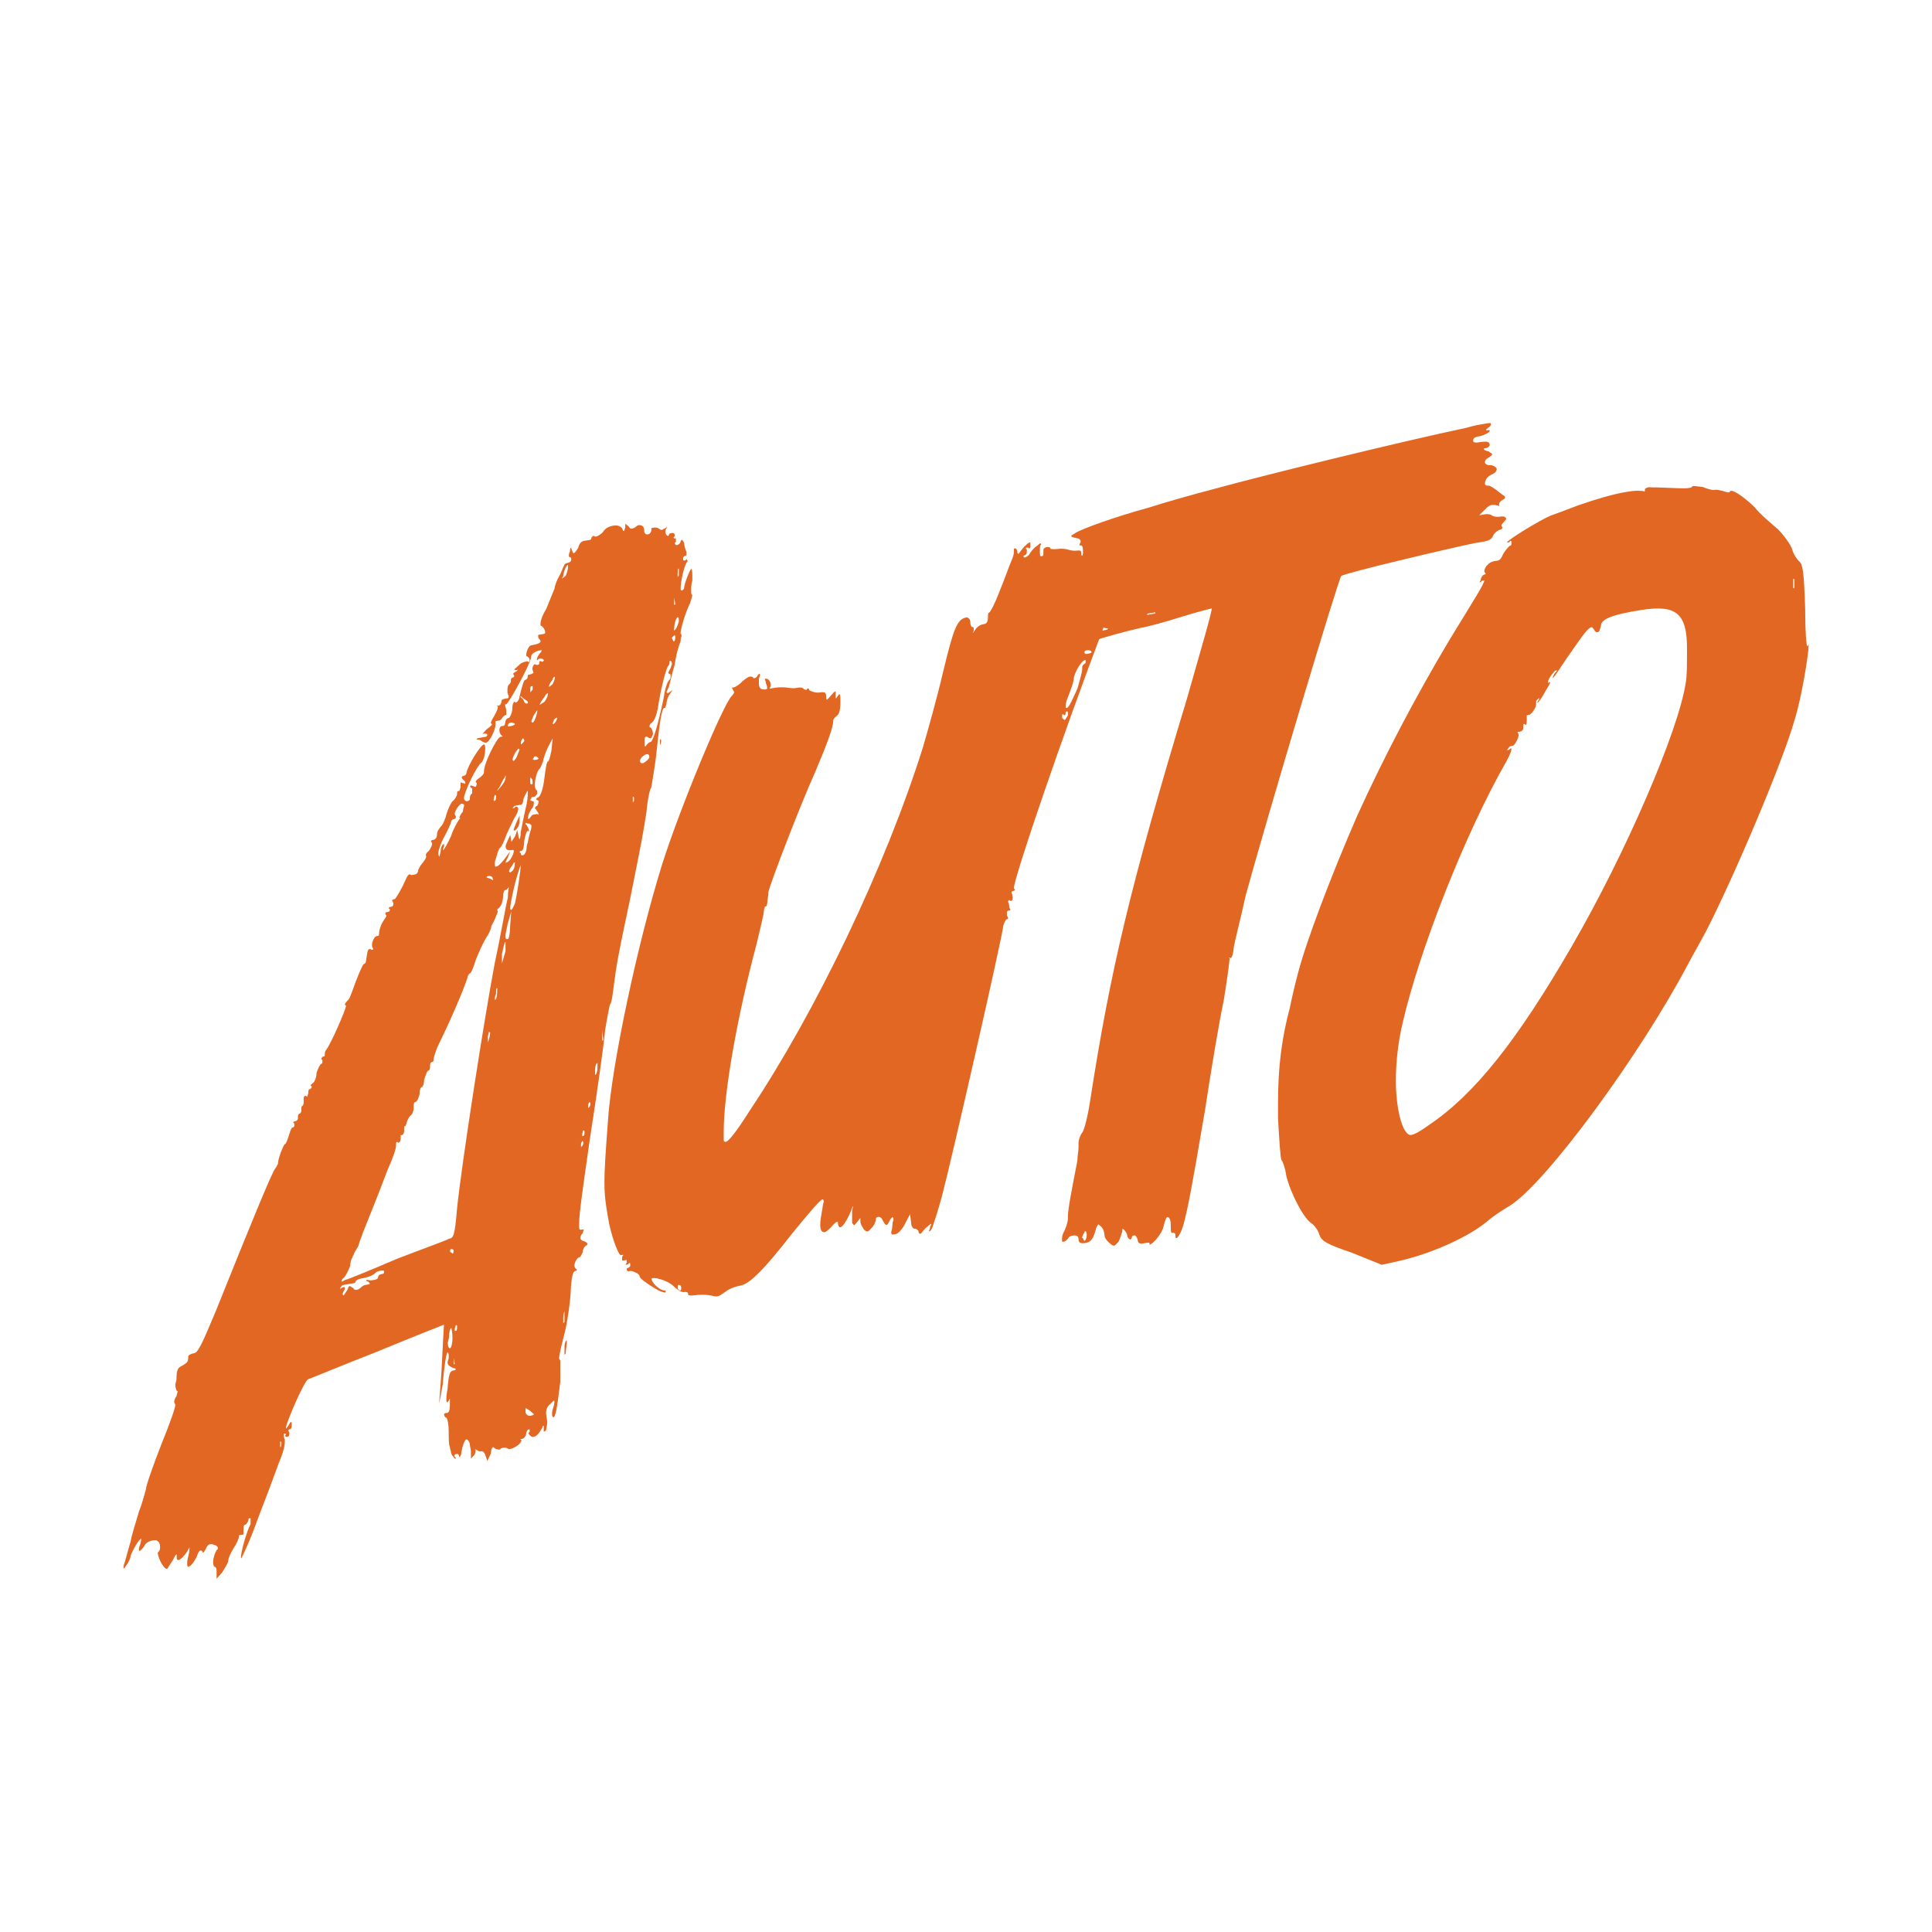 <?xml version="1.0" encoding="utf-8"?>
<!-- Generator: Adobe Illustrator 28.3.0, SVG Export Plug-In . SVG Version: 6.00 Build 0)  -->
<svg version="1.1" id="Layer_1" xmlns="http://www.w3.org/2000/svg" xmlns:xlink="http://www.w3.org/1999/xlink" x="0px" y="0px"
	 viewBox="0 0 200 200" style="enable-background:new 0 0 200 200;" xml:space="preserve">
<style type="text/css">
	.st0{fill:#E26723;}
</style>
<g>
	<path class="st0" d="M22.42,163.43v-0.86c0-0.24-0.12-0.35-0.12-0.35c-0.12,0.02-0.24-0.21-0.24-0.45c0-0.49,0.24-1.26,0.49-1.42
		v-0.12c0-0.12-0.12-0.22-0.37-0.31s-0.37-0.07-0.49-0.05s-0.24,0.16-0.37,0.43c-0.12,0.26-0.24,0.4-0.24,0.4
		c-0.12,0.02-0.12,0.02-0.12-0.1c-0.12-0.1-0.12-0.1-0.24-0.08s-0.24,0.28-0.37,0.67c-0.37,0.67-0.61,0.95-0.85,0.99
		c-0.12,0.02-0.12-0.1-0.12-0.35c0-0.12,0-0.37,0.12-0.75c0.12-0.51,0.12-0.75,0.12-0.88c0,0-0.12,0.14-0.24,0.41
		c-0.37,0.55-0.73,0.85-0.85,0.87c-0.24,0.04-0.24-0.08-0.24-0.33v-0.24c-0.12,0.02-0.24,0.28-0.37,0.55
		c-0.37,0.55-0.61,0.95-0.61,0.95c-0.37,0.06-0.98-1.19-0.98-1.68l0.12-0.14c0.12-0.14,0.12-0.26,0.12-0.51
		c0-0.37-0.24-0.69-0.61-0.64l-0.24,0.04c-0.24,0.04-0.61,0.22-0.73,0.48c-0.24,0.41-0.49,0.57-0.49,0.57
		c-0.12,0.02-0.12,0.02-0.12-0.1s0-0.24,0.12-0.51c0.12-0.38,0.12-0.63,0.12-0.63c-0.24,0.04-0.85,1.11-1.1,1.76
		c0,0.24-0.24,0.77-0.49,1.05c-0.12,0.14-0.12,0.26-0.24,0.28c0,0,0,0,0-0.12s0-0.24,0.12-0.51c0.12-0.38,0.37-1.4,0.61-2.17
		c0.12-0.75,0.61-2.17,0.85-3.07c0.37-0.91,0.61-1.93,0.73-2.31c0-0.37,0.73-2.44,1.59-4.65c0.85-2.09,1.46-3.78,1.46-4.14
		l-0.12-0.23c0-0.24,0.12-0.51,0.24-0.65c0-0.12,0.12-0.39,0.12-0.51c-0.12,0.02-0.24-0.33-0.24-0.7l0.12-0.51
		c0-0.98,0.12-1.24,0.61-1.44c0.49-0.32,0.61-0.34,0.61-0.95c0-0.12,0.24-0.28,0.61-0.34s0.73-0.73,2.2-4.26
		c4.03-10.04,5.98-14.75,6.23-14.91c0.12-0.14,0.12-0.26,0.24-0.41c0-0.61,0.61-2.05,0.73-2.07s0.24-0.4,0.37-0.79
		c0.12-0.39,0.24-0.77,0.37-0.91c0.24-0.04,0.24-0.16,0.24-0.41l-0.12-0.1c0-0.12,0.12-0.14,0.24-0.16s0.24-0.16,0.24-0.28v-0.12
		c0-0.12,0-0.37,0.24-0.41c0,0,0.12-0.14,0.12-0.26v-0.12c0-0.24,0-0.37,0.12-0.39c0,0,0.12-0.14,0.12-0.39v-0.24
		c0-0.25,0-0.37,0.12-0.39l0.12-0.02l0.12,0.1l0.12-0.39c0-0.24,0-0.37,0.12-0.39s0.24-0.16,0.24-0.28l-0.12-0.1
		c0-0.12,0.12-0.14,0.24-0.28c0.12-0.02,0.37-0.55,0.37-1.04c0.12-0.39,0.37-0.91,0.49-0.93s0.12-0.14,0.12-0.39l-0.12-0.1
		c0-0.12,0.12-0.26,0.24-0.28s0.12-0.02,0.12-0.14s0-0.37,0.12-0.51c0.49-0.57,2.08-4.24,2.08-4.6l-0.12-0.1
		c0-0.12,0.12-0.26,0.25-0.4c0.24-0.16,0.37-0.67,0.49-0.93c0.49-1.42,1.1-2.86,1.22-2.88s0.24-0.16,0.24-0.4
		c0.12-0.75,0.12-1.12,0.37-1.16c0.12-0.02,0.12,0.1,0.24,0.08s0.12-0.02,0.12-0.14c-0.12-0.1-0.12-0.23-0.12-0.35
		c0-0.37,0.24-0.89,0.49-0.93l0.12-0.02c0.12-0.02,0.12-0.14,0.12-0.26c0-0.24,0.12-0.75,0.37-1.16C39.75,95.2,40,94.92,40,94.8
		l-0.12-0.23c0-0.12,0.12-0.14,0.24-0.16c0.24-0.04,0.24-0.16,0.24-0.28l-0.12-0.1c0-0.12,0.12-0.14,0.24-0.16
		c0.24-0.04,0.24-0.16,0.24-0.4l-0.12-0.23c0-0.12,0.12-0.14,0.24-0.16s0.49-0.69,0.85-1.36c0.37-0.79,0.49-1.18,0.73-1.22
		c0,0,0.12,0.1,0.24,0.08c0.37-0.06,0.49-0.08,0.61-0.34c0-0.24,0.24-0.65,0.49-0.93c0.24-0.28,0.37-0.55,0.37-0.67
		c-0.12-0.1,0-0.37,0.24-0.53c0.24-0.28,0.37-0.67,0.37-0.79l-0.12-0.22c0-0.12,0.12-0.14,0.25-0.16c0.24-0.04,0.37-0.3,0.37-0.55
		c0-0.37,0.24-0.65,0.49-0.93c0.12-0.14,0.37-0.67,0.49-1.18c0.12-0.39,0.37-1.04,0.61-1.32c0.24-0.16,0.49-0.57,0.49-0.81
		c0-0.12,0-0.24,0.12-0.26l0.12-0.02l0.12-0.39c0-0.37,0-0.49,0-0.49l0.24,0.08c0.12-0.02,0.24,0.08,0.24,0.08v-0.12
		c0,0,0-0.12-0.12-0.23c-0.12-0.1-0.24-0.21-0.24-0.33s0.12-0.14,0.24-0.16s0.24-0.16,0.24-0.28c0.12-0.75,1.46-2.92,1.83-2.98
		c0.12,0.1,0.12,0.23,0.12,0.47c0,0.49-0.12,1.12-0.37,1.4c-0.49,0.32-1.83,3.1-1.83,3.71c0,0.12,0.12,0.35,0.37,0.31
		c0.12-0.02,0.24-0.16,0.24-0.16v-0.12c0-0.12,0-0.37,0.24-0.53c0-0.12,0-0.12,0-0.25v-0.24c-0.12-0.1-0.24-0.21-0.24-0.21
		l0.12-0.14c0,0,0.12,0.1,0.24,0.08c0,0,0.12,0.1,0.24,0.08c0,0,0.12-0.14,0.12-0.39l-0.12-0.1c0-0.12,0.12-0.26,0.37-0.42
		s0.49-0.44,0.49-0.57v-0.12c0-0.86,1.34-3.51,1.71-3.57l0.24-0.04l-0.12-0.1c-0.12-0.1-0.24-0.33-0.24-0.57s0.12-0.39,0.24-0.4
		l0.24-0.04c0,0,0.12-0.14,0.12-0.26c0-0.25,0.12-0.51,0.37-0.55c0.12-0.02,0.37-0.55,0.37-0.91c0-0.49,0.12-0.75,0.24-0.77
		c0,0,0,0,0.12,0.1c0.12-0.02,0.37-0.3,0.37-0.55c0.37-1.52,0.49-1.79,0.61-1.81s0.25-0.16,0.25-0.28s0-0.24,0.12-0.26l0.12-0.02
		c0.24-0.04,0.37-0.18,0.37-0.18l-0.12-0.35c0-0.24,0.12-0.51,0.24-0.53l0.24,0.08c0.12-0.02,0.24-0.04,0.24-0.16s0-0.25,0.12-0.26
		c0,0,0.12,0.1,0.24,0.08l0.12-0.14c-0.12-0.23-0.37-0.19-0.49-0.17s-0.12,0.14-0.24,0.16v-0.12c0-0.12,0.12-0.39,0.37-0.67
		c0.12-0.14,0.12-0.14,0.12-0.26l-0.37,0.06c-0.49,0.2-0.73,0.36-0.73,0.73c-0.12,0.75-2.32,4.77-2.56,4.8
		c-0.12,0.02-0.12,0.02-0.12,0.14l0.12,0.47v0.37v0.12c-0.12,0.02-0.37,0.18-0.49,0.44c-0.12,0.14-0.24,0.16-0.37,0.18l-0.25,0.04
		v0.37c0,0.49-0.61,1.81-0.98,1.86c-0.12,0.02-0.37-0.06-0.61-0.27c-0.24-0.08-0.37-0.06-0.37-0.06c0-0.12,0.12-0.14,0.37-0.18
		l0.61-0.1l0.12-0.14v-0.12c-0.12-0.1-0.24-0.08-0.49-0.04l0.37-0.42c0.37-0.3,0.61-0.46,0.61-0.58l-0.12-0.1
		c0-0.12,0.12-0.39,0.37-0.79c0.24-0.41,0.37-0.79,0.37-0.91l-0.12-0.1l0.24-0.04c0.12-0.02,0.24-0.28,0.24-0.4
		c0-0.25,0.24-0.28,0.49-0.32s0.25-0.04,0.25-0.16c0,0,0,0,0-0.12c-0.12-0.23-0.12-0.35-0.12-0.47c0-0.37,0-0.61,0.24-0.77
		c0,0,0.12-0.14,0.12-0.26v-0.12c0-0.12,0-0.24,0.24-0.28l0.12-0.14l-0.12-0.22c0-0.12,0.12-0.14,0.37-0.3l0.12-0.14l-0.12,0.02
		c-0.12,0.02-0.24,0.04-0.24-0.08l0.49-0.44c0.24-0.28,0.73-0.36,0.85-0.38l0.12,0.1l0.12-0.14c0-0.24-0.12-0.35-0.24-0.45
		c-0.12,0.02-0.12-0.1-0.12-0.22c0-0.25,0.24-0.89,0.49-0.93c0.73-0.12,0.98-0.28,0.98-0.4v-0.12c-0.24-0.21-0.24-0.33-0.24-0.45
		s0-0.12,0.12-0.14l0.37-0.06c0.12-0.02,0.24-0.04,0.24-0.16c0-0.24-0.12-0.47-0.37-0.68c-0.12,0.02-0.12-0.1-0.12-0.23
		c0-0.24,0.12-0.75,0.61-1.56c0.37-0.91,0.73-1.83,0.85-2.09c0-0.24,0.24-0.89,0.49-1.3c0.24-0.41,0.37-0.91,0.49-1.05
		c0-0.12,0.12-0.26,0.37-0.3c0.24-0.04,0.37-0.18,0.37-0.3V57.8c0-0.12-0.12-0.1-0.12-0.1l-0.12-0.1c0-0.12,0-0.37,0.12-0.51
		c0-0.25,0-0.37,0.12-0.39c0,0,0,0.12,0.12,0.35c0,0.12,0.12,0.22,0.12,0.22c0.12-0.02,0.24-0.16,0.49-0.57
		c0.12-0.51,0.37-0.67,0.61-0.71l0.37-0.06c0.24-0.04,0.37-0.06,0.37-0.18s0.12-0.26,0.24-0.28c0,0,0.12,0.1,0.24,0.08
		s0.49-0.2,0.73-0.48c0.24-0.4,0.61-0.58,1.1-0.66c0.37-0.06,0.61,0.03,0.85,0.23c0.12,0.23,0.12,0.35,0.24,0.33l0.12-0.39v-0.37
		c0,0,0.12,0.1,0.37,0.31c0.12,0.23,0.24,0.21,0.37,0.19c0,0,0.12-0.02,0.37-0.18c0.12-0.14,0.24-0.16,0.24-0.16
		c0.37-0.06,0.61,0.15,0.61,0.52v0.12c0,0.12,0.12,0.35,0.37,0.31s0.37-0.3,0.37-0.42v-0.12c0-0.12,0-0.12,0.12-0.14
		c0.24-0.04,0.49-0.08,0.73,0.13c0,0,0.12,0.1,0.24,0.08s0.24-0.16,0.37-0.18l0.12-0.14v0.12c-0.12,0.14-0.12,0.26-0.12,0.39
		s0,0.24,0.12,0.35l0.12,0.1c0,0,0.12-0.02,0.12-0.14s0.12-0.14,0.24-0.16l0.12-0.02c0.12-0.02,0.24,0.08,0.24,0.21v0.12l-0.12,0.14
		c0,0.12,0.12,0.1,0.24,0.08v0.12v0.24l-0.12,0.14c0,0.12,0.12,0.23,0.24,0.21s0.37-0.18,0.37-0.43l0.12-0.14
		c0,0,0.12,0.1,0.24,0.33c0,0.24,0.12,0.71,0.25,0.94v0.37l-0.12,0.02c-0.12,0.02-0.24,0.16-0.24,0.28s0,0.24,0.12,0.23l0.12-0.02
		l0.12-0.14l0.12,0.23c-0.37,0.3-0.73,2.19-0.73,2.8c0,0.12,0,0.24,0.12,0.23c0.12-0.02,0.24-0.16,0.24-0.28
		c0-0.37,0.61-1.93,0.73-1.95s0.12,0.47,0.12,1.2c-0.12,0.39-0.12,0.75-0.12,1s0,0.49,0.12,0.47c0,0.12-0.12,0.51-0.24,0.89
		c-0.49,0.93-0.98,2.72-0.98,3.09l0.12,0.23c0,0-0.12,0.26-0.12,0.63c-0.24,0.53-0.49,1.54-0.61,2.42c-0.24,0.77-0.49,1.91-0.61,2.3
		c-0.12,0.26-0.24,0.53-0.24,0.53l0.12,0.1c0,0,0.12-0.02,0.25-0.16c0.12-0.02,0.24-0.16,0.24-0.16c0,0.12-0.12,0.14-0.24,0.4
		c-0.25,0.28-0.37,0.79-0.37,1.04l-0.12,0.39l-0.12,0.02c-0.24,0.04-0.49,1.54-0.85,5.14c-0.24,1.75-0.49,3.13-0.49,3.13
		c-0.12,0.02-0.37,1.16-0.49,2.52c-0.49,3.01-0.37,2.38-1.71,9.07c-1.34,6.32-1.34,6.44-1.71,9.19c-0.12,1-0.24,1.63-0.37,1.65
		c0,0-0.24,1.14-0.49,2.64c-0.12,1.49-0.85,6.61-1.59,11.37c-0.73,5.12-1.1,7.63-1.1,8.73c0,0.49,0,0.61,0.24,0.57l0.25-0.04
		l-0.12,0.39c-0.24,0.28-0.24,0.4-0.24,0.53c0,0.12,0.12,0.23,0.37,0.31c0.24,0.08,0.37,0.19,0.37,0.31l-0.12,0.14
		c-0.12,0.02-0.37,0.3-0.37,0.67c-0.12,0.26-0.24,0.53-0.37,0.55c-0.24,0.04-0.49,0.57-0.49,0.81c0,0.12,0,0.24,0.12,0.35l0.12,0.1
		c0,0.12,0,0.12-0.12,0.14c-0.24,0.04-0.37,0.3-0.49,1.67c0,0.86-0.24,2.97-0.61,4.62c-0.37,1.4-0.61,2.42-0.61,2.78l0.12,0.23v0.73
		v1.47c-0.37,2.99-0.49,3.62-0.73,3.66c-0.12-0.1-0.12-0.23-0.12-0.35s0-0.37,0.12-0.63c0.12-0.39,0.12-0.63,0.12-0.63v-0.12
		c-0.12,0.02-0.24,0.16-0.37,0.3c-0.37,0.3-0.49,0.57-0.49,1.05l0.12,0.84c0,0.37-0.12,0.75-0.12,0.87
		c-0.12,0.14-0.24,0.16-0.24,0.16v-0.61c-0.12,0.02-0.12,0.02-0.12,0.14c-0.37,0.67-0.61,0.95-0.98,1.01c0,0-0.12,0.02-0.24-0.08
		s-0.24-0.21-0.24-0.33l0.12-0.14v-0.12c0-0.12,0-0.12-0.12-0.1s-0.24,0.28-0.24,0.41c0,0.24-0.24,0.53-0.37,0.55l-0.24,0.04
		l0.12,0.1c0,0.37-0.73,0.85-1.22,0.93c-0.12,0.02-0.24-0.08-0.24-0.08c-0.12-0.1-0.37-0.06-0.49-0.04s-0.24,0.04-0.24,0.16
		c-0.24,0.04-0.49-0.04-0.61-0.15c-0.12-0.1-0.12-0.1-0.12-0.1c-0.12,0.02-0.24,0.28-0.24,0.65l-0.37,0.79l-0.24-0.7
		c-0.12-0.22-0.24-0.33-0.37-0.31l-0.12,0.02c0,0-0.12,0.02-0.24-0.08l-0.37-0.19l0.12,0.1c0,0.12,0,0.49-0.24,0.65
		c-0.12,0.14-0.24,0.28-0.24,0.28v-0.73c0-0.25-0.12-0.59-0.12-0.84c-0.12-0.35-0.24-0.45-0.37-0.43c-0.12,0.02-0.37,0.55-0.49,1.3
		c0,0.24-0.12,0.51-0.24,0.53c0-0.24-0.12-0.35-0.24-0.33s-0.24,0.04-0.24,0.16s0,0.12,0.12,0.22v0.12c0,0-0.12,0.02-0.24-0.21
		c-0.12-0.1-0.24-0.33-0.24-0.45s-0.12-0.35-0.12-0.59c-0.12-0.1-0.12-0.96-0.12-1.57c0-0.73-0.12-1.32-0.24-1.43
		c-0.12,0.02-0.24-0.21-0.24-0.33s0.12-0.14,0.24-0.16l0.12-0.02c0.12-0.02,0.24-0.28,0.24-0.77c0-0.37,0-0.61,0-0.73l-0.12,0.26
		c-0.12,0.14-0.12,0.14-0.12,0.14c-0.12,0.02-0.12-0.1-0.12-0.23c0-0.24,0-0.61,0.12-1.12c0.12-1.61,0.24-1.87,0.61-1.93
		c0.12-0.02,0.24-0.04,0.24-0.16c0,0-0.12-0.1-0.24-0.08c-0.37-0.19-0.61-0.27-0.61-0.64l0.12-0.39c0-0.37,0-0.61-0.12-0.59
		s-0.37,1.52-0.49,3.25l-0.37,2.01v-0.12c0-0.25,0.12-1.36,0.24-3.34c0.12-2.59,0.25-4.68,0.25-4.68s-3.17,1.24-6.96,2.81
		c-3.66,1.43-6.96,2.81-7.08,2.83c-0.37,0.06-2.2,4.26-2.32,5.01v0.12c0,0,0.12-0.14,0.24-0.28c0.12-0.26,0.24-0.41,0.24-0.41
		c0.12-0.02,0.12,0.1,0.12,0.22v0.25c0,0.12-0.12,0.26-0.12,0.26c-0.12,0.02-0.24,0.04-0.24,0.16l0.12,0.22c0,0.24,0,0.37-0.24,0.41
		c-0.12,0.02-0.24-0.08-0.24-0.08l0.12-0.14c0-0.12-0.12-0.1-0.12-0.1l-0.12,0.02c0,0,0,0.37,0.12,0.59v0.24
		c0,0.37-0.12,1-0.61,2.17c-0.37,1.04-1.34,3.63-2.2,5.85c-0.73,2.07-1.59,3.92-1.71,4.06c-0.12-0.47,0.61-2.91,0.98-3.57
		c0-0.12,0-0.24,0-0.37c0-0.12,0-0.24,0-0.24l-0.12,0.02c-0.12,0.02-0.12,0.14-0.12,0.26c-0.12,0.26-0.24,0.4-0.37,0.42
		c-0.12,0.02-0.12,0.26-0.12,0.63v0.24c0,0.12,0,0.12-0.12,0.14l-0.24,0.04c-0.12,0.02-0.12,0.02-0.12,0.14
		c0,0.24-0.24,0.77-0.61,1.32c-0.24,0.41-0.49,0.93-0.49,1.18s-0.37,0.79-0.61,1.2L22.42,163.43z M29.13,149.3l-0.12-0.1v0.37v0.24
		C29.13,149.78,29.13,149.54,29.13,149.3z M39.51,131.89l0.12-0.02c0,0,0.12-0.02,0.12-0.14v-0.12c0-0.12-0.12-0.1-0.37-0.06
		c-0.12,0.02-0.37,0.06-0.49,0.2c-0.24,0.28-0.85,0.5-1.59,0.62c-0.24,0.04-0.49,0.2-0.49,0.32s-0.12,0.14-0.37,0.18l-0.61,0.1
		c-0.24,0.04-0.49,0.08-0.49,0.2c-0.12,0.14-0.12,0.14-0.12,0.26l0.24-0.16l0.12-0.02c0.12-0.02,0.12-0.02,0.12,0.1v0.12
		c-0.12,0.14-0.24,0.41-0.24,0.53l0.12,0.1l0.37-0.55c0.12-0.26,0.12-0.39,0.24-0.41s0.12,0.1,0.37,0.19
		c0.12,0.22,0.24,0.21,0.37,0.19c0.12-0.02,0.12-0.02,0.37-0.18c0.12-0.14,0.37-0.3,0.49-0.32l0.49-0.08c0,0,0-0.12-0.12-0.23
		c-0.12-0.1-0.24-0.08-0.24-0.08c0-0.12,0-0.12,0.12-0.14c0,0,0.24,0.08,0.49,0.04c0.37-0.06,0.61-0.1,0.61-0.34
		C39.14,132.07,39.27,131.93,39.51,131.89L39.51,131.89z M35.6,132.27c-0.24,0.16-0.24,0.28-0.24,0.41c0,0,0.12-0.02,0.37-0.18
		c0.25-0.04,2.69-1.04,5.37-2.19c2.69-1.04,5.13-1.91,5.37-2.07c0.49-0.08,0.61-0.34,0.85-3.19c0.49-4.72,2.81-19.62,3.91-25.42
		c0.61-2.79,1.1-5.79,1.34-6.69c0-0.61,0.12-1.12,0.12-1.24v0.12c-0.12,0.14-0.25,0.28-0.25,0.28l-0.12,0.02
		c-0.12,0.02-0.24,0.28-0.24,0.65s-0.12,0.87-0.37,1.16c-0.12,0.14-0.24,0.16-0.24,0.28c0.12,0.1,0,0.37-0.12,0.63
		c-0.12,0.39-0.37,0.79-0.49,1.05c0,0.24-0.24,0.77-0.61,1.32c-0.24,0.41-0.73,1.46-0.98,2.11c-0.24,0.77-0.49,1.42-0.61,1.44
		s-0.12,0.14-0.24,0.28c0,0.37-1.46,3.9-2.81,6.67c-0.49,0.93-0.73,1.83-0.73,1.95v0.12c0,0.12-0.12,0.14-0.12,0.14
		c-0.24,0.04-0.24,0.28-0.24,0.4c0,0.25,0,0.49-0.24,0.53c-0.12,0.14-0.24,0.53-0.37,0.91c0,0.37-0.12,0.75-0.24,0.77
		s-0.24,0.28-0.24,0.77c-0.12,0.39-0.24,0.77-0.49,0.81c-0.12,0.02-0.12,0.26-0.12,0.63c0,0.24-0.12,0.63-0.37,0.79
		c-0.24,0.28-0.37,0.67-0.37,0.79l-0.12,0.26l-0.12,0.02v0.37c0,0.37-0.12,0.51-0.24,0.53l-0.12,0.02v0.37
		c0,0.24-0.12,0.39-0.24,0.41l-0.12-0.1C41,118.22,41,118.34,41,118.46v0.12c0,0.37-0.37,1.4-0.85,2.46c-0.98,2.6-2.2,5.6-2.56,6.51
		c-0.12,0.39-0.37,0.91-0.49,1.42c-0.24,0.4-0.49,0.81-0.49,0.93c-0.12,0.14-0.12,0.26-0.12,0.26c-0.12,0.14-0.24,0.53-0.24,0.89
		C36.09,131.46,35.85,131.98,35.6,132.27L35.6,132.27z M45.98,86.64c-0.37,0.67-0.61,1.44-0.61,1.69s0.12,0.35,0.12,0.35l0.12-0.51
		c0-0.37,0.12-0.63,0.24-0.77l0.12-0.02v0.24c-0.12,0.26-0.12,0.39-0.12,0.39c0.12-0.02,0.49-0.69,0.85-1.48
		c0.24-0.77,0.73-1.58,0.85-1.72l0.12-0.14l-0.12,0.02c0-0.12,0.12-0.39,0.37-0.67c0-0.24,0.12-0.51,0.12-0.63v-0.12
		c-0.12,0.02-0.12-0.1-0.24-0.08c-0.24,0.04-0.73,0.73-0.73,1.09l0.12,0.23c0,0.12,0,0.24-0.12,0.26c-0.24,0.04-0.37,0.18-0.37,0.3
		S46.35,85.97,45.98,86.64z M46.35,139c0,0.37,0.12,0.59,0.24,0.57s0.25-0.53,0.25-1.02c0-0.73-0.12-1.08-0.12-1.08
		c-0.12,0.02-0.24,0.41-0.24,1.02L46.35,139z M46.83,129.76c0.12-0.02,0.12-0.14,0.12-0.26v-0.12c0,0-0.12-0.1-0.24-0.08
		s-0.12,0.14-0.12,0.26L46.83,129.76z M46.96,141.22l0.12-0.02l-0.12-0.59v0.24V141.22z M47.08,137.78l0.12-0.02
		c0.12-0.02,0.12-0.26,0.12-0.51l-0.12-0.1l-0.12,0.39V137.78z M50.38,90.84l0.24,0.08c0.24,0.08,0.37,0.19,0.37,0.19
		c0.12-0.02,0-0.12,0-0.24s-0.24-0.21-0.37-0.19C50.5,90.69,50.38,90.71,50.38,90.84z M50.5,107.92c0.12-0.26,0.24-0.77,0.24-1.02
		c-0.12-0.1-0.12-0.1-0.12-0.1l-0.12,0.51L50.5,107.92z M51.35,82.37l-0.12-0.1l-0.12,0.39v0.25l0.12-0.02
		C51.35,82.86,51.35,82.62,51.35,82.37z M52.45,86.35c-0.24,0.65-0.49,1.3-0.73,1.46c-0.12,0.14-0.24,0.53-0.37,1.04
		c-0.12,0.26-0.12,0.39-0.12,0.51c0,0.25,0,0.37,0.12,0.35c0.25-0.04,0.49-0.32,0.85-0.75l0.61-0.83l-0.24,0.65
		c-0.12,0.26-0.24,0.4-0.24,0.53c0.12-0.02,0.24-0.04,0.49-0.32c0.24-0.4,0.37-0.67,0.37-0.91c0-0.12-0.12-0.1-0.24-0.08
		c-0.37,0.06-0.61-0.03-0.61-0.39c0-0.12,0.12-0.39,0.24-0.65s0.24-0.53,0.24-0.53l0.12,0.71c0,0,0.12-0.14,0.37-0.55l0.24-0.65
		l0.12,0.59c0,0.25,0.12,0.35,0.12,0.35s0.12-0.26,0.12-0.75c0.12-0.63,0.37-1.89,0.61-2.91c0.12-0.63,0.12-1,0.12-1.12
		s0-0.24,0-0.24L54.52,82c-0.12,0.26-0.37,0.67-0.37,0.91s-0.12,0.39-0.24,0.4l-0.37,0.06c-0.12,0.02-0.37,0.06-0.37,0.18
		l-0.12,0.14l0.12-0.02c0.12-0.02,0.12-0.14,0.24-0.16s0.24,0.08,0.24,0.21c0,0.24-0.12,0.51-0.37,0.91
		C53.06,85.03,52.69,85.83,52.45,86.35L52.45,86.35z M51.23,103.41v0.12c0,0,0,0,0.12-0.14c0.12-0.26,0.12-0.75,0.12-1v-0.12
		c-0.12,0.02-0.12,0.26-0.12,0.63C51.23,103.16,51.23,103.28,51.23,103.41z M51.72,81.46c-0.24,0.28-0.24,0.41-0.24,0.41
		s0.12-0.14,0.37-0.43c0.24-0.28,0.49-0.69,0.49-0.93v-0.25l-0.12,0.26C52.08,80.67,51.84,81.2,51.72,81.46z M51.96,99.75
		c0,0,0.12-0.39,0.37-1.28c0-0.24,0-0.49,0-0.73c0-0.12,0-0.24,0-0.24c-0.12,0.02-0.24,0.65-0.37,1.28V99.75z M52.33,96.88
		c0,0.25,0,0.37,0.24,0.33c0.12-0.02,0.24-0.65,0.24-1.38l0.12-1.49l-0.37,1.28C52.45,96.13,52.33,96.63,52.33,96.88z M52.94,74.79
		l-0.12,0.02c-0.12,0.02-0.24,0.16-0.24,0.28s0,0.12,0.12,0.1l0.24-0.04c0.24-0.04,0.37-0.18,0.37-0.18
		C53.3,74.86,53.18,74.87,52.94,74.79z M53.3,89.27c-0.12,0.02-0.12,0.02-0.24,0.28c-0.24,0.28-0.37,0.55-0.37,0.67l0.12,0.1
		c0.12-0.02,0.12-0.14,0.24-0.16c0.12-0.14,0.24-0.4,0.24-0.65L53.3,89.27L53.3,89.27z M53.3,93.55c0.24-1.02,0.61-3.52,0.61-4.01
		c0-0.12,0-0.12,0-0.12v0.12c-0.49,1.18-1.1,3.96-1.1,4.57l0.12,0.1C53.06,94.08,53.18,93.81,53.3,93.55z M53.79,77.59l-0.12-0.1
		c0,0-0.12,0.14-0.24,0.28c-0.24,0.41-0.37,0.67-0.37,0.91l0.12,0.1c0,0,0.12-0.14,0.24-0.28C53.55,78.24,53.67,77.85,53.79,77.59z
		 M53.3,85.97c-0.12,0.02-0.12,0.02-0.12-0.1s0.12-0.26,0.24-0.65l0.37-0.79v0.61C53.79,85.41,53.55,85.81,53.3,85.97z M54.89,86.09
		c0.12-0.26,0.12-0.51,0.12-0.63s-0.12-0.1-0.24-0.21c-0.24,0.04-0.24-0.08-0.37-0.06v0.12l0.12,0.1c0.12,0.23,0.24,0.45,0.24,0.57
		v0.12L54.64,86c-0.12,0.02-0.25,0.4-0.37,1.04c0,0.49-0.12,1-0.24,1.02s-0.24,0.04-0.24,0.16l0.12,0.1c0,0.24,0.12,0.23,0.24,0.21
		s0.37-0.3,0.37-0.91C54.65,87.23,54.77,86.47,54.89,86.09z M54.16,72.28l-0.24-0.21c-0.12,0.02,0,0.12,0.24,0.33
		c0.12,0.35,0.24,0.45,0.37,0.43c0.12-0.02,0.12-0.02,0.12-0.14S54.4,72.48,54.16,72.28z M53.92,77.08c0,0,0.24-0.16,0.37-0.42
		l-0.12-0.23c-0.12,0.02-0.24,0.28-0.24,0.41L53.92,77.08L53.92,77.08z M54.77,145.97c-0.24-0.08-0.24-0.21-0.37-0.19v0.37
		c0,0.24,0.25,0.45,0.49,0.41c0.12-0.02,0.37-0.06,0.37-0.18L54.77,145.97z M56.23,78.79c-0.12,0.26-0.24,0.65-0.37,0.79
		c-0.24,0.16-0.49,1.05-0.49,1.67c0,0.37,0.12,0.59,0.24,0.57v0.12v0.25c-0.12,0.14-0.24,0.28-0.24,0.28l-0.24,0.04
		c-0.12,0.02-0.12,0.02-0.12,0.14l-0.12,0.14c0,0.12,0.12,0.1,0.37,0.19v0.12c0,0.12,0,0.25-0.12,0.51
		c-0.37,0.42-0.49,0.93-0.49,1.05s0,0.12,0.12,0.1l0.24-0.28c0-0.12,0.24-0.16,0.37-0.18l0.24-0.04l0.12,0.1
		c0-0.12,0-0.25-0.12-0.35c-0.12-0.23-0.24-0.33-0.24-0.33c0-0.12,0.12-0.26,0.24-0.28l0.12-0.26V82.9
		c-0.12-0.1-0.24-0.08-0.24-0.21c0,0,0.12-0.14,0.24-0.16c0.24-0.16,0.49-0.93,0.61-1.93s0.24-1.75,0.37-1.77
		c0.12-0.02,0.24-0.53,0.37-1.16l0.12-1.24l-0.49,0.93C56.48,77.9,56.23,78.55,56.23,78.79z M55.14,71.14v-0.12l-0.12,0.02
		c-0.12,0.02-0.12,0.14-0.12,0.26v0.37l0.24-0.28C55.14,71.27,55.14,71.27,55.14,71.14z M55.01,80.57c-0.12-0.1-0.12-0.1-0.12-0.1
		v0.37c0,0.25,0,0.37,0.12,0.35l0.12-0.02C55.14,80.92,55.14,80.67,55.01,80.57z M55.62,73.51c0,0-0.12,0.14-0.37,0.55
		c-0.12,0.26-0.24,0.53-0.24,0.65l0.12,0.1c0.12-0.02,0.24-0.28,0.37-0.67C55.62,73.76,55.62,73.63,55.62,73.51z M55.5,78.29
		l-0.12,0.02c-0.12,0.02-0.12,0.02-0.12,0.14l-0.12,0.14c0,0,0.12,0.1,0.24,0.08c0.24-0.04,0.37-0.06,0.37-0.18L55.5,78.29z
		 M56.72,71.75c-0.12,0.02-0.24,0.16-0.37,0.42c-0.24,0.28-0.49,0.69-0.49,0.81c0,0,0.24-0.16,0.49-0.32
		c0.24-0.28,0.37-0.67,0.37-0.79V71.75z M57.21,70.33c-0.12,0.14-0.37,0.55-0.37,0.67v0.12l0.37-0.3c0.12-0.26,0.24-0.53,0.24-0.77
		C57.33,70.06,57.21,70.21,57.21,70.33z M57.33,74.58c-0.12,0.26-0.12,0.39-0.12,0.39s0.12-0.02,0.24-0.16s0.24-0.4,0.24-0.53
		C57.58,74.3,57.33,74.46,57.33,74.58z M58.8,58.47c0,0-0.12,0.02-0.24,0.28s-0.25,0.65-0.25,0.89c-0.12,0.14-0.12,0.26-0.12,0.26
		l0.37-0.3c0.12-0.26,0.24-0.65,0.24-0.89C58.8,58.59,58.8,58.47,58.8,58.47z M58.31,136.98c0,0,0,0,0.12-0.14v-1.1
		c0,0-0.12,0.26-0.12,0.63V136.98z M58.68,138.76v0.12c0,0.37-0.12,0.88-0.12,1.24c-0.12,0.14-0.12,0.14-0.12,0.14v-0.73
		C58.43,139.04,58.55,138.78,58.68,138.76z M60.39,118.21c-0.12-0.1-0.12-0.1-0.12-0.1l-0.12,0.26v0.37
		C60.39,118.57,60.39,118.33,60.39,118.21z M60.51,117.09l-0.12-0.1l-0.12,0.38v0.24l0.12-0.02
		C60.51,117.58,60.51,117.33,60.51,117.09z M61.12,114.18c-0.12-0.1-0.12-0.1-0.12-0.1l-0.12,0.26v0.37
		C61.12,114.55,61.12,114.3,61.12,114.18z M61.85,110.16v-0.12c-0.12,0.02-0.24,0.28-0.24,0.65v0.61c0,0,0,0,0.12-0.14
		C61.85,110.89,61.85,110.52,61.85,110.16z M62.34,107.76c0,0,0,0,0.12-0.14l-0.12-0.96v0.49V107.76z M65.02,84.36v0.24v0.37V84.36z
		 M65.63,82.8c0-0.12,0-0.25,0-0.25l-0.12-0.1v0.25v0.37C65.63,82.92,65.63,82.92,65.63,82.8z M66.98,78.07l-0.12,0.02
		c-0.37,0.18-0.61,0.46-0.61,0.71c0,0.12,0.12,0.22,0.24,0.21l0.12-0.02c0.24-0.16,0.49-0.32,0.61-0.58
		C67.22,78.15,67.1,78.05,66.98,78.07z M67.34,76.42c0,0-0.12,0.02-0.24-0.08s-0.24-0.08-0.24-0.08c-0.12,0.02-0.12,0.14-0.12,0.51
		v0.49l0.12-0.02c0.12-0.26,0.37-0.42,0.49-0.44c0.24-0.04,0.73-1.58,1.34-4.49c0.12-0.87,0.37-1.77,0.61-1.93
		c0.12-0.14,0.12-0.26,0.12-0.39s0-0.24-0.12-0.22l-0.12-0.1c0-0.12,0.12-0.26,0.25-0.53l0.12-0.39c0-0.12,0-0.25-0.12-0.35
		c-0.12,0.02-0.12,0.02-0.12,0.14v0.12c0,0.12-0.12,0.26-0.12,0.26c-0.24,0.16-0.85,2.7-1.1,4.45c-0.12,0.63-0.37,1.28-0.61,1.44
		s-0.24,0.28-0.24,0.4c0,0,0,0.12,0.12,0.1c0.12,0.1,0.24,0.45,0.24,0.69C67.47,76.28,67.47,76.4,67.34,76.42z M68.32,76.51
		l0.12,0.1c0,0.12,0,0.37-0.12,0.51v-0.37C68.32,76.51,68.32,76.51,68.32,76.51z M69.91,65.88c0-0.12-0.12-0.1-0.12-0.1
		c-0.12,0.14-0.24,0.16-0.24,0.28l0.12,0.23c0,0.12,0.12,0.1,0.12,0.1s0.12-0.14,0.12-0.39L69.91,65.88z M69.79,61.86v0.37v0.37
		l0.12-0.02L69.79,61.86z M70.15,63.88c-0.24,0.16-0.37,0.91-0.37,1.28v0.12c0.24-0.16,0.37-0.55,0.49-0.93
		C70.27,64.11,70.27,63.86,70.15,63.88z M70.27,58.85c-0.12,0.02-0.12,0.26-0.12,0.51v0.37c0,0,0,0,0.12-0.14V58.85z"/>
	<path class="st0" d="M115.57,60.73c0.25-0.65,0.37-1.04,0.49-1.05v0.12c0,0.12-0.73,2.19-1.83,5.18c-4.15,10.92-9.28,25.9-9.28,27
		l0.12,0.1c0,0.12-0.12,0.14-0.24,0.16c0,0-0.12,0.02-0.12,0.14s0.12,0.22,0.12,0.47s0,0.37-0.12,0.39l-0.12,0.02l-0.12-0.1
		l-0.12,0.14c0,0.12,0.12,0.22,0.12,0.47s0.12,0.35,0.12,0.35c0,0.12,0,0.12-0.12,0.14l-0.12,0.02c-0.12,0.02-0.12,0.14-0.12,0.51
		c0.12,0.1,0.12,0.22,0.12,0.35l-0.12,0.02c-0.12,0.02-0.24,0.28-0.37,0.67c0,0.73-5.37,24.31-6.35,28
		c-0.37,1.4-0.85,2.82-0.98,3.21c-0.12,0.26-0.24,0.4-0.24,0.4l-0.12,0.02c0-0.12,0.12-0.26,0.12-0.51
		c0.12-0.14,0.12-0.26,0.12-0.26c-0.12,0.02-0.24,0.16-0.61,0.46l-0.49,0.57c-0.12,0.02-0.24-0.08-0.24-0.33
		c-0.12-0.1-0.24-0.21-0.37-0.19c-0.12,0.02-0.37-0.19-0.37-0.55l-0.12-0.96l-0.49,0.93c-0.24,0.53-0.73,1.09-0.98,1.13l-0.24,0.04
		c-0.12,0.02-0.24,0.04-0.24-0.21c0-0.12,0.12-0.39,0.12-0.75s0.12-0.51,0.12-0.63s-0.12-0.22-0.12-0.22l-0.24,0.28
		c-0.12,0.26-0.24,0.53-0.37,0.55c-0.12,0.02-0.24-0.21-0.37-0.43c-0.12-0.35-0.37-0.43-0.49-0.41s-0.24,0.04-0.24,0.28
		c0,0.12-0.12,0.51-0.37,0.79s-0.37,0.42-0.49,0.44s-0.24-0.08-0.37-0.19c-0.12-0.22-0.37-0.55-0.37-0.8v-0.37
		c-0.12,0.02-0.12,0.14-0.37,0.42l-0.24,0.28c-0.12,0.02-0.12-0.1-0.25-0.21v-1.22c0-0.24,0.12-0.51,0.12-0.51
		c-0.12,0.02-0.12,0.26-0.37,0.79c-0.37,0.79-0.73,1.34-0.98,1.38c-0.12,0.02-0.24-0.21-0.24-0.45c0-0.12,0-0.12-0.12-0.1
		c0,0-0.12,0.02-0.37,0.3c-0.37,0.42-0.73,0.73-0.85,0.75c-0.37,0.06-0.49-0.29-0.49-0.78s0.12-1,0.24-1.75
		c0-0.24,0.12-0.51,0.12-0.63c0-0.25-0.12-0.23-0.12-0.23c-0.24,0.04-1.1,1.03-3.17,3.56c-2.93,3.76-4.39,5.22-5.37,5.37
		c-0.37,0.06-1.1,0.3-1.47,0.6c-0.49,0.32-0.61,0.46-0.85,0.5s-0.49-0.04-0.85-0.11c-0.37-0.06-1.1-0.07-1.59,0.01
		c-0.37,0.06-0.61-0.03-0.61-0.03v-0.12c0-0.12-0.12-0.23-0.37-0.19c-0.37,0.06-0.73-0.25-1.1-0.56c-0.49-0.53-1.71-0.95-2.2-0.88
		c-0.12,0.02-0.12,0.02-0.12,0.14c0.12,0.47,0.98,1.19,1.34,1.13c0.12-0.02,0.12,0.1,0.12,0.22c-0.12,0.02-0.37-0.06-0.61-0.15
		c-0.73-0.37-2.08-1.26-2.08-1.5c0-0.12-0.12-0.23-0.24-0.33c-0.37-0.19-0.61-0.27-0.73-0.25l-0.12,0.02
		c-0.12,0.02-0.12,0.02-0.24-0.08v-0.12c0-0.12,0-0.12,0.12-0.14s0.24-0.16,0.24-0.28s0-0.24-0.12-0.22l-0.12,0.14l-0.25,0.04
		c0-0.12,0.12-0.14,0.12-0.26v-0.12c0-0.12,0-0.12-0.12-0.1l-0.24,0.04c-0.12,0.02-0.12,0.02-0.12-0.1v-0.24
		c0-0.12,0.12-0.14,0.12-0.26l-0.24,0.04c-0.24,0.04-0.85-1.58-1.22-3.23c-0.37-2.02-0.49-2.98-0.49-4.32s0.12-3.07,0.37-6.41
		c0.37-5.68,3.05-18.32,5.62-26.54c1.83-5.79,6.35-16.64,7.2-17.39c0.12-0.14,0.24-0.28,0.24-0.4l-0.24-0.45L76,71.15
		c0.12-0.02,0.61-0.34,0.85-0.62c0.37-0.3,0.61-0.46,0.73-0.48s0.24-0.04,0.37,0.06c0,0.12,0.12,0.1,0.12,0.1
		c0.12-0.02,0.24-0.04,0.37-0.3l0.12-0.14c0.12-0.02,0.12-0.02,0.12,0.1s-0.12,0.26-0.12,0.51v0.37c0,0.37,0.12,0.47,0.24,0.57
		c0.24,0.08,0.37,0.06,0.49,0.04s0.12-0.02,0.12-0.14s0-0.24-0.12-0.47c0-0.24-0.12-0.35-0.12-0.47l0.12-0.02
		c0,0,0.12-0.02,0.24,0.08c0.25,0.21,0.25,0.45,0.25,0.69l-0.12,0.26l0.37-0.06c0.24-0.04,0.73-0.12,1.22-0.07s0.85,0.11,1.1,0.07
		l0.25-0.04c0.12-0.02,0.49-0.08,0.61,0.15l0.24,0.08c0.12-0.02,0.12-0.14,0.12-0.14l0.12-0.02l0.12,0.23
		c0.24,0.08,0.61,0.27,1.1,0.19s0.61,0.03,0.61,0.39c0,0.24,0,0.37,0.12,0.35L86.02,72c0.24-0.28,0.37-0.42,0.49-0.44v0.73
		c0.12-0.02,0.12-0.14,0.24-0.28l0.12-0.14C87,71.85,87,72.09,87,72.7c0,0.73-0.12,1.24-0.37,1.4c-0.24,0.16-0.37,0.42-0.37,0.42
		v0.12c0,0.61-0.61,2.3-1.83,5.18c-1.71,3.81-4.64,11.48-4.88,12.5c0,0.37-0.12,0.87-0.12,1.12s-0.12,0.39-0.12,0.39l-0.12,0.02
		c0,0-0.12,0.26-0.12,0.51s-0.37,1.77-0.73,3.29c-2.08,7.78-3.42,15.57-3.42,19.48v0.85c0,0.25,0.12,0.23,0.24,0.21
		c0.24-0.04,0.98-0.89,2.44-3.2c6.84-10.24,14.04-25.19,17.95-37.66c0.49-1.67,1.46-5.12,2.08-7.78c1.1-4.57,1.46-5.48,2.44-5.64
		c0.12-0.02,0.37,0.19,0.37,0.43c0,0.37,0.12,0.59,0.24,0.57s0.12,0.1,0.12,0.35c0,0.12-0.12,0.26-0.12,0.26
		c0.12-0.02,0.12-0.14,0.24-0.28c0.24-0.4,0.61-0.58,0.86-0.62l0.12-0.02c0.25-0.04,0.37-0.3,0.37-0.67c0-0.24,0-0.49,0.12-0.51
		s0.61-0.95,1.1-2.25c0.49-1.18,0.98-2.6,1.22-3.13c0.12-0.26,0.25-0.65,0.25-0.89v-0.24c0-0.12,0-0.12,0.12-0.14
		s0.24,0.21,0.24,0.33s0,0.24,0.12,0.22l0.12-0.14c0.12-0.14,0.37-0.55,0.61-0.71c0.24-0.28,0.37-0.3,0.49-0.32v0.24
		c0,0.24,0,0.37-0.12,0.39l-0.12-0.1l-0.24,0.04c0,0.12,0.12,0.1,0.12,0.23c0,0.24,0,0.49-0.24,0.53c0,0-0.12,0.02-0.12,0.14
		l0.12,0.1c0,0,0.24-0.04,0.49-0.32c0.12-0.26,0.49-0.69,0.73-0.85s0.37-0.3,0.37-0.3s0.12-0.02,0.12,0.1c0,0-0.12,0.14-0.12,0.39
		v0.37c0,0.24,0,0.49,0.12,0.47l0.12-0.02c0.12-0.02,0.12-0.14,0.12-0.26v-0.37c0-0.12,0.12-0.26,0.37-0.3
		c0.24-0.04,0.37,0.06,0.37,0.19c0,0,0.37,0.06,0.73,0.01c0.37-0.06,0.85-0.01,1.1,0.07s0.61,0.15,0.98,0.09
		c0.24-0.04,0.37,0.06,0.37,0.19v0.12c0,0.12,0,0.25,0.12,0.23l0.37-0.43c0.24-0.28,0.37-0.3,0.49-0.32v0.37
		c0,0.25,0,0.37,0.12,0.47s0.24,0.33,0.24,0.57v0.37c0,0.12,0,0.12,0.12,0.1l0.12-0.02c0.12-0.02,0.24-0.16,0.37-0.18
		c0.49-0.08,0.85,0.6,0.85,1.7v1.22c0,0.37,0,0.73,0.12,0.71C114.83,62.07,115.2,61.53,115.57,60.73L115.57,60.73z M70.4,133.61
		c0.12-0.02,0.12-0.14,0.12-0.26c0-0.25-0.12-0.35-0.24-0.33s-0.12,0.02-0.12,0.14v0.25L70.4,133.61z M110.19,74.53
		c0.12-0.02,0.12-0.14,0.24-0.28s0.12-0.26,0.12-0.39s0-0.24-0.12-0.22c0,0-0.12,0.02-0.12,0.14s0,0.24-0.12,0.26l-0.12-0.1
		c-0.12,0.02-0.12,0.02-0.12,0.14v0.24L110.19,74.53z M112.27,68.71c0.12-0.02,0.12-0.14,0.12-0.26v-0.12l-0.12,0.02
		c-0.24,0.04-0.85,0.87-1.1,1.76c0,0.49-0.37,1.4-0.61,2.05c-0.24,0.53-0.24,0.77-0.24,1.02c0,0.12,0,0.12,0.12,0.1
		c0.24-0.04,0.61-0.95,1.1-2.01c0.24-0.89,0.49-1.67,0.49-2.03v-0.12C112.03,68.99,112.03,68.87,112.27,68.71L112.27,68.71z
		 M112.51,67.69c0.25-0.04,0.49-0.08,0.49-0.2s-0.24-0.21-0.49-0.17c-0.12,0.02-0.24,0.04-0.24,0.16
		C112.27,67.61,112.27,67.73,112.51,67.69z"/>
	<path class="st0" d="M127.41,99.18l-0.24-0.08l0.12,0.1c0,0.24-0.24,2.12-0.61,4.37c-0.49,2.28-1.34,7.42-1.95,11.43
		c-1.46,8.54-1.71,9.8-2.2,11.71c-0.24,0.89-0.61,1.44-0.73,1.46s-0.12-0.1-0.12-0.35c0-0.12-0.12-0.23-0.24-0.21l-0.12,0.02
		c-0.12,0.02-0.12-0.35-0.12-0.71c0-0.61-0.12-0.96-0.37-0.92c-0.12,0.02-0.24,0.41-0.37,0.91c-0.12,0.75-1.1,1.88-1.46,1.94
		c0,0,0,0,0-0.12s-0.12-0.1-0.37-0.06l-0.37,0.06c-0.25,0.04-0.49-0.04-0.49-0.41c-0.12-0.35-0.24-0.45-0.37-0.43
		c-0.12,0.02-0.24,0.04-0.24,0.28c-0.12,0.14-0.12,0.14-0.12,0.14c-0.12,0.02-0.37-0.19-0.37-0.55c-0.24-0.45-0.37-0.55-0.49-0.53
		v0.24c0,0-0.24,0.77-0.37,1.04c-0.24,0.28-0.37,0.42-0.49,0.44s-0.24-0.08-0.49-0.29c-0.24-0.21-0.49-0.53-0.49-0.78
		c0-0.24-0.12-0.71-0.37-0.92c-0.12-0.1-0.24-0.21-0.24-0.21c-0.12,0.02-0.24,0.28-0.37,0.79c-0.24,0.77-0.49,1.05-0.98,1.13
		s-0.73-0.01-0.73-0.37c0-0.37-0.24-0.45-0.61-0.39c-0.12,0.02-0.37,0.06-0.49,0.32c-0.24,0.28-0.37,0.3-0.49,0.32
		s-0.12-0.1-0.12-0.22c0-0.25,0-0.49,0.24-0.89c0.12-0.26,0.37-0.91,0.37-1.28v-0.24c0-0.73,0.37-2.62,0.98-5.77
		c0-0.49,0.12-1,0.12-1.36v-0.49c0-0.37,0.24-0.89,0.37-1.04c0.24-0.28,0.61-1.81,0.85-3.43c2.08-13.4,4.15-22.16,10.01-41.53
		c1.34-4.73,2.56-8.83,2.56-9.32c0,0-1.46,0.35-3.05,0.85s-3.54,1.05-4.27,1.16c-1.59,0.37-3.91,0.98-5.01,1.4l-0.49,0.08
		c-0.24,0.04-0.37,0.06-0.37-0.06c0-0.25,1.46-1.09,2.2-1.2c0.12-0.02,0.24-0.04,0.24-0.16c0,0-0.12,0.02-0.37-0.06
		s-0.49-0.05-0.73-0.01s-0.49,0.08-0.61,0.22c-0.24,0.04-0.37,0.18-0.49,0.2c-0.24,0.04-0.37-0.06-0.37-0.19
		c0-0.12,0.12-0.26,0.49-0.44c0.24-0.16,0.37-0.3,0.37-0.3s-0.12-0.1-0.37-0.06c-0.37,0.06-0.49-0.04-0.49-0.17
		c0-0.12,0.12-0.26,0.37-0.3l0.12-0.02l-0.49-0.41l0.12-0.14c0-0.12,0-0.24-0.12-0.22c-0.12-0.1-0.12-0.47-0.12-0.84
		c0-0.61,0-1.1,0.24-1.14c0.12-0.02,0.24-0.16,0.24-0.4c0-0.12-0.24-0.21-0.37-0.19c-0.24,0.04-0.37-0.06-0.37-0.19l0.12-0.26
		c0-0.12-0.24-0.21-0.61-0.15l-0.73,0.12l0.98-0.77c0.49-0.44,0.73-0.73,0.73-0.85v-0.12c-0.12,0.02-0.24-0.21-0.24-0.57l0.12-0.51
		c0-0.49,0-0.85-0.24-0.82c-0.12,0.02-0.12,0.02-0.12-0.1l0.12-0.26c0-0.24-0.12-0.35-0.49-0.41s-0.49-0.17-0.49-0.17
		c0-0.12,0.12-0.14,0.37-0.3c0.61-0.46,4.4-1.79,7.69-2.68c1.46-0.48,4.39-1.31,6.71-1.92c5.25-1.44,19.17-4.86,26.12-6.33
		c0.85-0.26,1.59-0.37,1.95-0.43c0.49-0.08,0.61-0.1,0.61,0.03s0,0.12-0.12,0.26l-0.37,0.3c0,0.12,0,0.12,0.24,0.08
		c0.12-0.02,0.12-0.02,0.12,0.1s-0.61,0.46-1.1,0.54s-0.61,0.22-0.61,0.46c0,0.12,0.12,0.22,0.49,0.17c1.1-0.17,1.1-0.05,1.22,0.17
		v0.12c0,0.12-0.24,0.28-0.37,0.3l-0.24,0.04c0,0.12,0.12,0.23,0.49,0.29c0.24,0.21,0.37,0.19,0.37,0.31s-0.12,0.14-0.25,0.28
		c-0.37,0.18-0.49,0.32-0.49,0.57c0,0.12,0.24,0.33,0.61,0.27c0.37,0.06,0.61,0.27,0.61,0.39c0,0.24-0.12,0.39-0.49,0.57
		c-0.49,0.2-0.73,0.6-0.73,0.97c0,0.12,0.12,0.22,0.37,0.19c0.12-0.02,0.61,0.27,1.1,0.68c0.37,0.31,0.61,0.39,0.61,0.51
		s-0.12,0.26-0.24,0.28c-0.24,0.16-0.37,0.3-0.37,0.42v0.24c0,0-0.12-0.1-0.24-0.08c-0.24-0.08-0.37-0.06-0.61-0.03
		c-0.12,0.02-0.37,0.18-0.61,0.46l-0.61,0.59l0.61-0.1c0.37-0.06,0.61,0.03,0.73,0.13s0.49,0.17,0.85,0.11
		c0.37-0.06,0.61,0.03,0.61,0.27l-0.49,0.57c0,0.12,0,0.24,0.12,0.23c0,0.12-0.12,0.26-0.24,0.28c-0.25,0.04-0.61,0.34-0.73,0.6
		c-0.24,0.53-0.49,0.57-1.95,0.8c-2.69,0.55-13.55,3.12-13.79,3.4c-0.37,0.55-7.69,25.04-9.89,33.08c-0.49,2.28-1.1,4.57-1.22,5.32
		C127.65,98.78,127.53,99.16,127.41,99.18L127.41,99.18z M112.02,128.13l0.12,0.1c0,0.12,0.12,0.22,0.12,0.22
		c0.12-0.02,0.24-0.28,0.24-0.65c0-0.25-0.12-0.35-0.12-0.35c-0.12,0.02-0.12,0.02-0.12,0.14
		C112.15,127.74,112.02,128,112.02,128.13z M118.74,63.65l0.85-0.14c0-0.12,0-0.12,0-0.12l-0.73,0.12
		C118.74,63.53,118.74,63.65,118.74,63.65z"/>
	<path class="st0" d="M134.36,100.77c0.85-3.31,3.42-10.07,6.1-16.24c2.81-6.19,6.1-12.45,9.65-18.39c2.56-4.19,3.54-5.69,3.54-6.06
		l-0.24,0.04l-0.12,0.14l-0.12,0.02c0-0.12,0.12-0.14,0.12-0.26c0-0.25,0.24-0.53,0.37-0.55l0.12-0.02v-0.12
		c-0.12-0.1-0.12-0.1-0.12-0.22c0-0.37,0.49-0.93,0.98-1.01l0.37-0.06c0.24-0.04,0.37-0.18,0.61-0.71c0.24-0.41,0.61-0.83,0.73-0.85
		s0.12-0.14,0.12-0.26s0-0.24-0.12-0.23l-0.12,0.14l-0.24,0.04c0-0.25,3.54-2.39,4.52-2.79c0.61-0.22,1.83-0.66,2.81-1.05
		c1.95-0.68,3.79-1.21,5.01-1.4c0.61-0.1,1.1-0.17,1.46-0.11c0.24-0.04,0.37,0.06,0.49,0.04v-0.24c0,0,0.12-0.14,0.37-0.18
		c0.12-0.02,0.49,0.04,0.73,0.01c1.95,0.06,2.93,0.15,3.42,0.07c0.24-0.04,0.37-0.06,0.37-0.18l0.12-0.02
		c0.12-0.02,0.49,0.04,0.98,0.09c0.61,0.27,1.1,0.32,1.1,0.32l0.12-0.02c0.24-0.04,0.49,0.04,0.85,0.11
		c0.24,0.08,0.49,0.17,0.61,0.15l0.12-0.02c0-0.12,0-0.12,0.12-0.14c0.37-0.06,1.59,0.85,2.44,1.69c0.61,0.76,1.71,1.68,2.44,2.3
		c0.61,0.64,1.34,1.62,1.46,2.09s0.49,1.02,0.73,1.23c0.37,0.31,0.49,1.14,0.61,4.91c0,2.32,0.12,3.89,0.24,3.87
		c0.12-0.14,0.12-0.26,0.12-0.26v0.12c0,0.98-0.73,5.49-1.47,7.81c-1.22,4.35-6.35,16.4-9.16,21.85c-0.49,0.93-1.34,2.41-1.83,3.34
		c-5,9.47-14.65,22.6-18.43,25.03c-0.85,0.5-1.83,1.15-2.32,1.59c-1.95,1.65-5.74,3.35-9.03,4.12l-1.95,0.43l-3.05-1.23
		c-2.69-0.92-3.17-1.21-3.42-1.9c-0.12-0.47-0.49-0.9-0.73-1.11c-0.85-0.48-2.2-3.07-2.68-4.95c-0.12-0.84-0.37-1.53-0.49-1.63
		s-0.24-2.04-0.37-4.34v-1.59c0-3.67,0.37-6.66,1.22-9.84C133.75,103.19,134.12,101.66,134.36,100.77L134.36,100.77z M145.23,105.77
		c-0.49,2.03-0.73,4.15-0.73,6.1c0,2.2,0.37,4.1,0.85,5c0.24,0.45,0.49,0.66,0.73,0.62c0.37-0.06,0.98-0.4,1.83-1.02
		c4.76-3.2,9.16-8.78,14.77-18.46c5.62-9.69,11.11-22.4,11.84-27.41c0.12-0.63,0.12-2.1,0.12-3.44c0-3.67-1.1-4.59-4.76-4.01
		c-2.81,0.44-4.15,0.9-4.15,1.63c-0.12,0.39-0.12,0.63-0.37,0.67c-0.12,0.02-0.24-0.08-0.37-0.31c-0.12-0.1-0.12-0.23-0.24-0.21
		c-0.37,0.06-0.85,0.75-2.56,3.21c-0.73,1.09-1.34,2.05-1.46,2.06c0-0.12,0.12-0.39,0.24-0.53l0.24-0.28l-0.24,0.04
		c-0.12,0.14-0.49,0.57-0.61,0.83s-0.12,0.39-0.12,0.39v0.12c0,0,0-0.12,0.12-0.14l0.12-0.02c0,0.12-0.25,0.53-0.49,0.93
		c-0.37,0.67-0.73,1.22-0.85,1.23c0,0,0-0.12,0.12-0.26l0.12-0.26l-0.24,0.16c-0.12,0.14-0.12,0.14-0.12,0.26v0.24
		c0,0.37-0.49,1.05-0.73,1.09l-0.24,0.04v0.49c0,0.25,0,0.49-0.12,0.51l-0.12-0.1c-0.12,0.02-0.12,0.02-0.12,0.14v0.24
		c0,0.24-0.12,0.39-0.37,0.42l-0.24,0.04l0.12,0.23v0.12c0,0.24-0.37,1.04-0.61,1.07l-0.12,0.02c-0.12,0.02-0.24,0.04-0.37,0.3
		l-0.12,0.14l0.24-0.04c0.12-0.14,0.12-0.14,0.24-0.16v0.12c0,0.12-0.12,0.51-0.49,1.18C151.58,86.44,146.94,98.41,145.23,105.77
		L145.23,105.77z M185.76,60.02c0-0.12-0.12-0.1-0.12-0.1v0.98c0.12-0.02,0.12-0.02,0.12-0.14V60.02z"/>
</g>
</svg>
